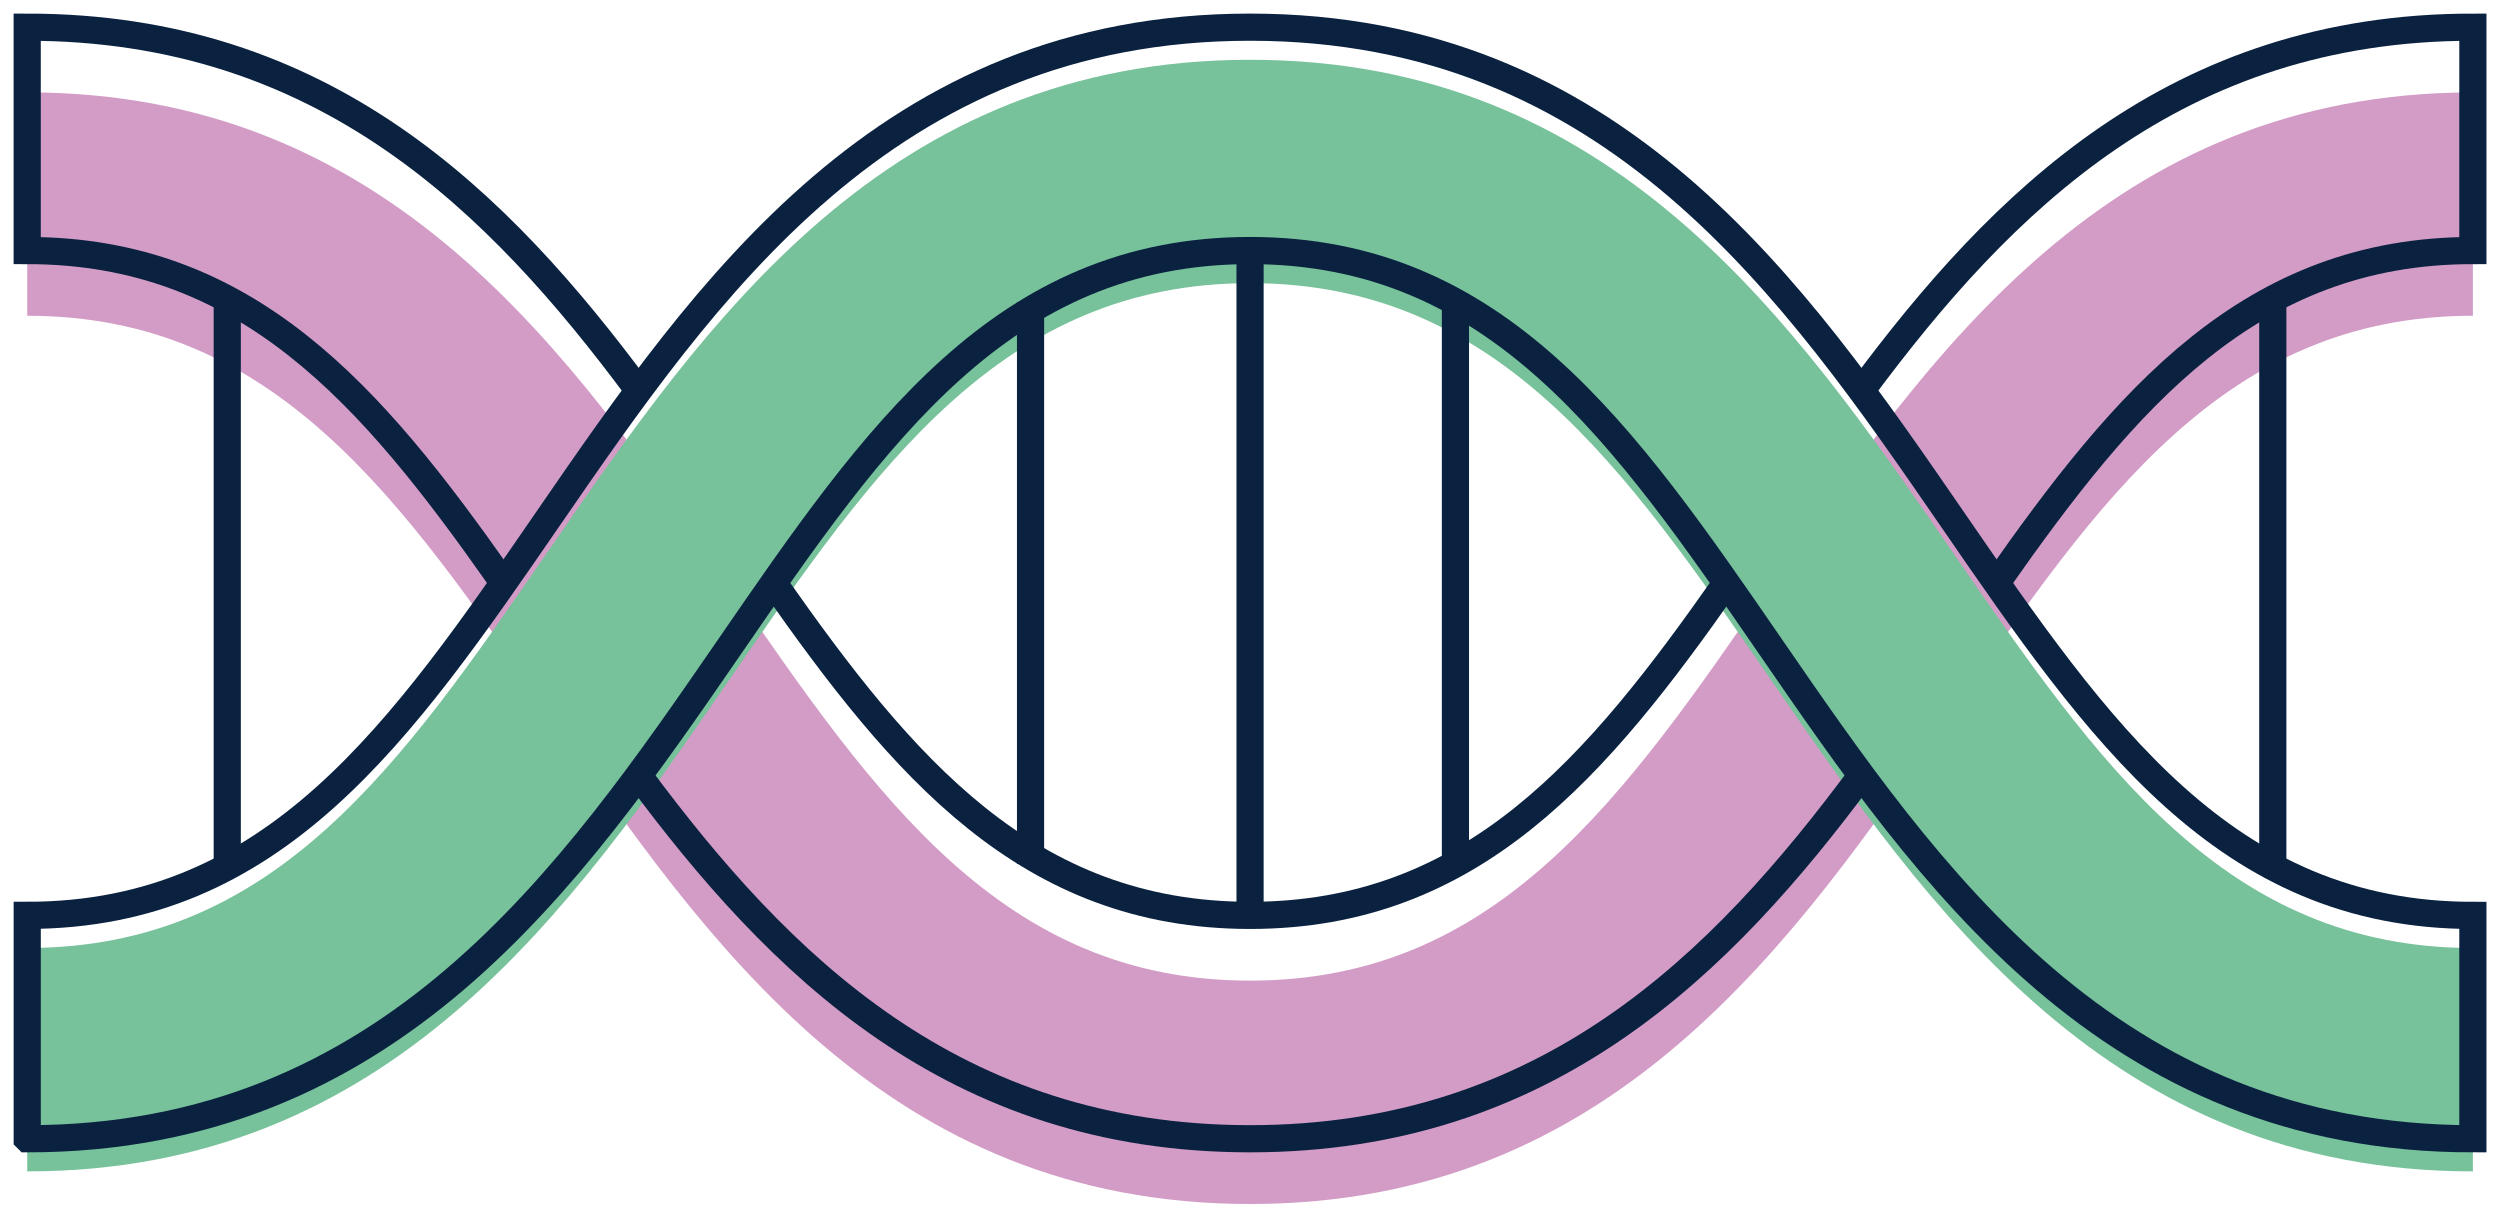 <svg width="92" height="45" viewBox="0 0 92 45" fill="none" xmlns="http://www.w3.org/2000/svg">
<path d="M1.002 11.62L1.002 3.4C14.384 3.4 21.004 13.02 26.848 21.509C32.232 29.331 36.884 36.087 46.001 36.087C55.119 36.087 59.772 29.331 65.155 21.509C71 13.02 77.62 3.4 91.002 3.4L91.002 11.62C81.883 11.62 77.232 18.375 71.849 26.198C66.005 34.685 59.383 44.307 46.003 44.307C32.622 44.307 26 34.687 20.157 26.198C14.772 18.375 10.121 11.62 1.003 11.62L1.002 11.62Z" fill="#D29CC6"/>
<path d="M1.002 43.106L1.002 34.886C10.121 34.886 14.772 28.13 20.155 20.308C25.999 11.82 32.621 2.2 46.001 2.2C59.382 2.2 66.005 11.82 71.849 20.309C77.233 28.132 81.884 34.887 91.002 34.887L91.002 43.107C77.62 43.107 71 33.487 65.156 24.998C59.772 17.176 55.12 10.42 46.003 10.42C36.885 10.42 32.232 17.176 26.849 24.998C21.006 33.486 14.384 43.107 1.003 43.107L1.002 43.106Z" fill="#77C19B"/>
<path d="M1.002 41.906L1.002 33.685C10.121 33.686 14.772 26.93 20.155 19.107C25.999 10.62 32.621 1 46.001 1C59.382 1 66.005 10.62 71.849 19.109C77.233 26.931 81.884 33.687 91.002 33.687L91.002 41.907C77.62 41.907 71 32.287 65.156 23.798C59.772 15.976 55.12 9.22 46.003 9.22C36.885 9.22 32.232 15.976 26.849 23.798C21.006 32.285 14.384 41.907 1.003 41.907L1.002 41.906Z" stroke="#0A2240" stroke-miterlimit="10"/>
<path d="M18.377 21.232C13.679 14.555 9.104 9.22 1.001 9.22L1.001 1C11.918 1 18.335 7.403 23.502 14.37" stroke="#0A2240" stroke-miterlimit="10"/>
<path d="M68.502 28.536C63.336 35.504 56.918 41.906 46.001 41.906C35.084 41.906 28.667 35.502 23.5 28.536" stroke="#0A2240" stroke-miterlimit="10"/>
<path d="M68.501 14.371C73.667 7.403 80.085 1 91.002 1L91.002 9.22C82.809 9.22 78.223 14.673 73.471 21.453" stroke="#0A2240" stroke-miterlimit="10"/>
<path d="M28.47 21.453C33.222 28.233 37.808 33.686 46.001 33.686C54.194 33.686 58.779 28.233 63.531 21.453" stroke="#0A2240" stroke-miterlimit="10"/>
<path d="M53.56 11.118L53.56 31.794" stroke="#0A2240" stroke-miterlimit="10"/>
<path d="M37.924 11.118L37.924 31.794" stroke="#0A2240" stroke-miterlimit="10"/>
<path d="M8.363 11.118L8.363 31.794" stroke="#0A2240" stroke-miterlimit="10"/>
<path d="M83.639 11.118L83.639 31.794" stroke="#0A2240" stroke-miterlimit="10"/>
<path d="M46.002 9.221L46.002 33.686" stroke="#0A2240" stroke-miterlimit="10"/>
</svg>
